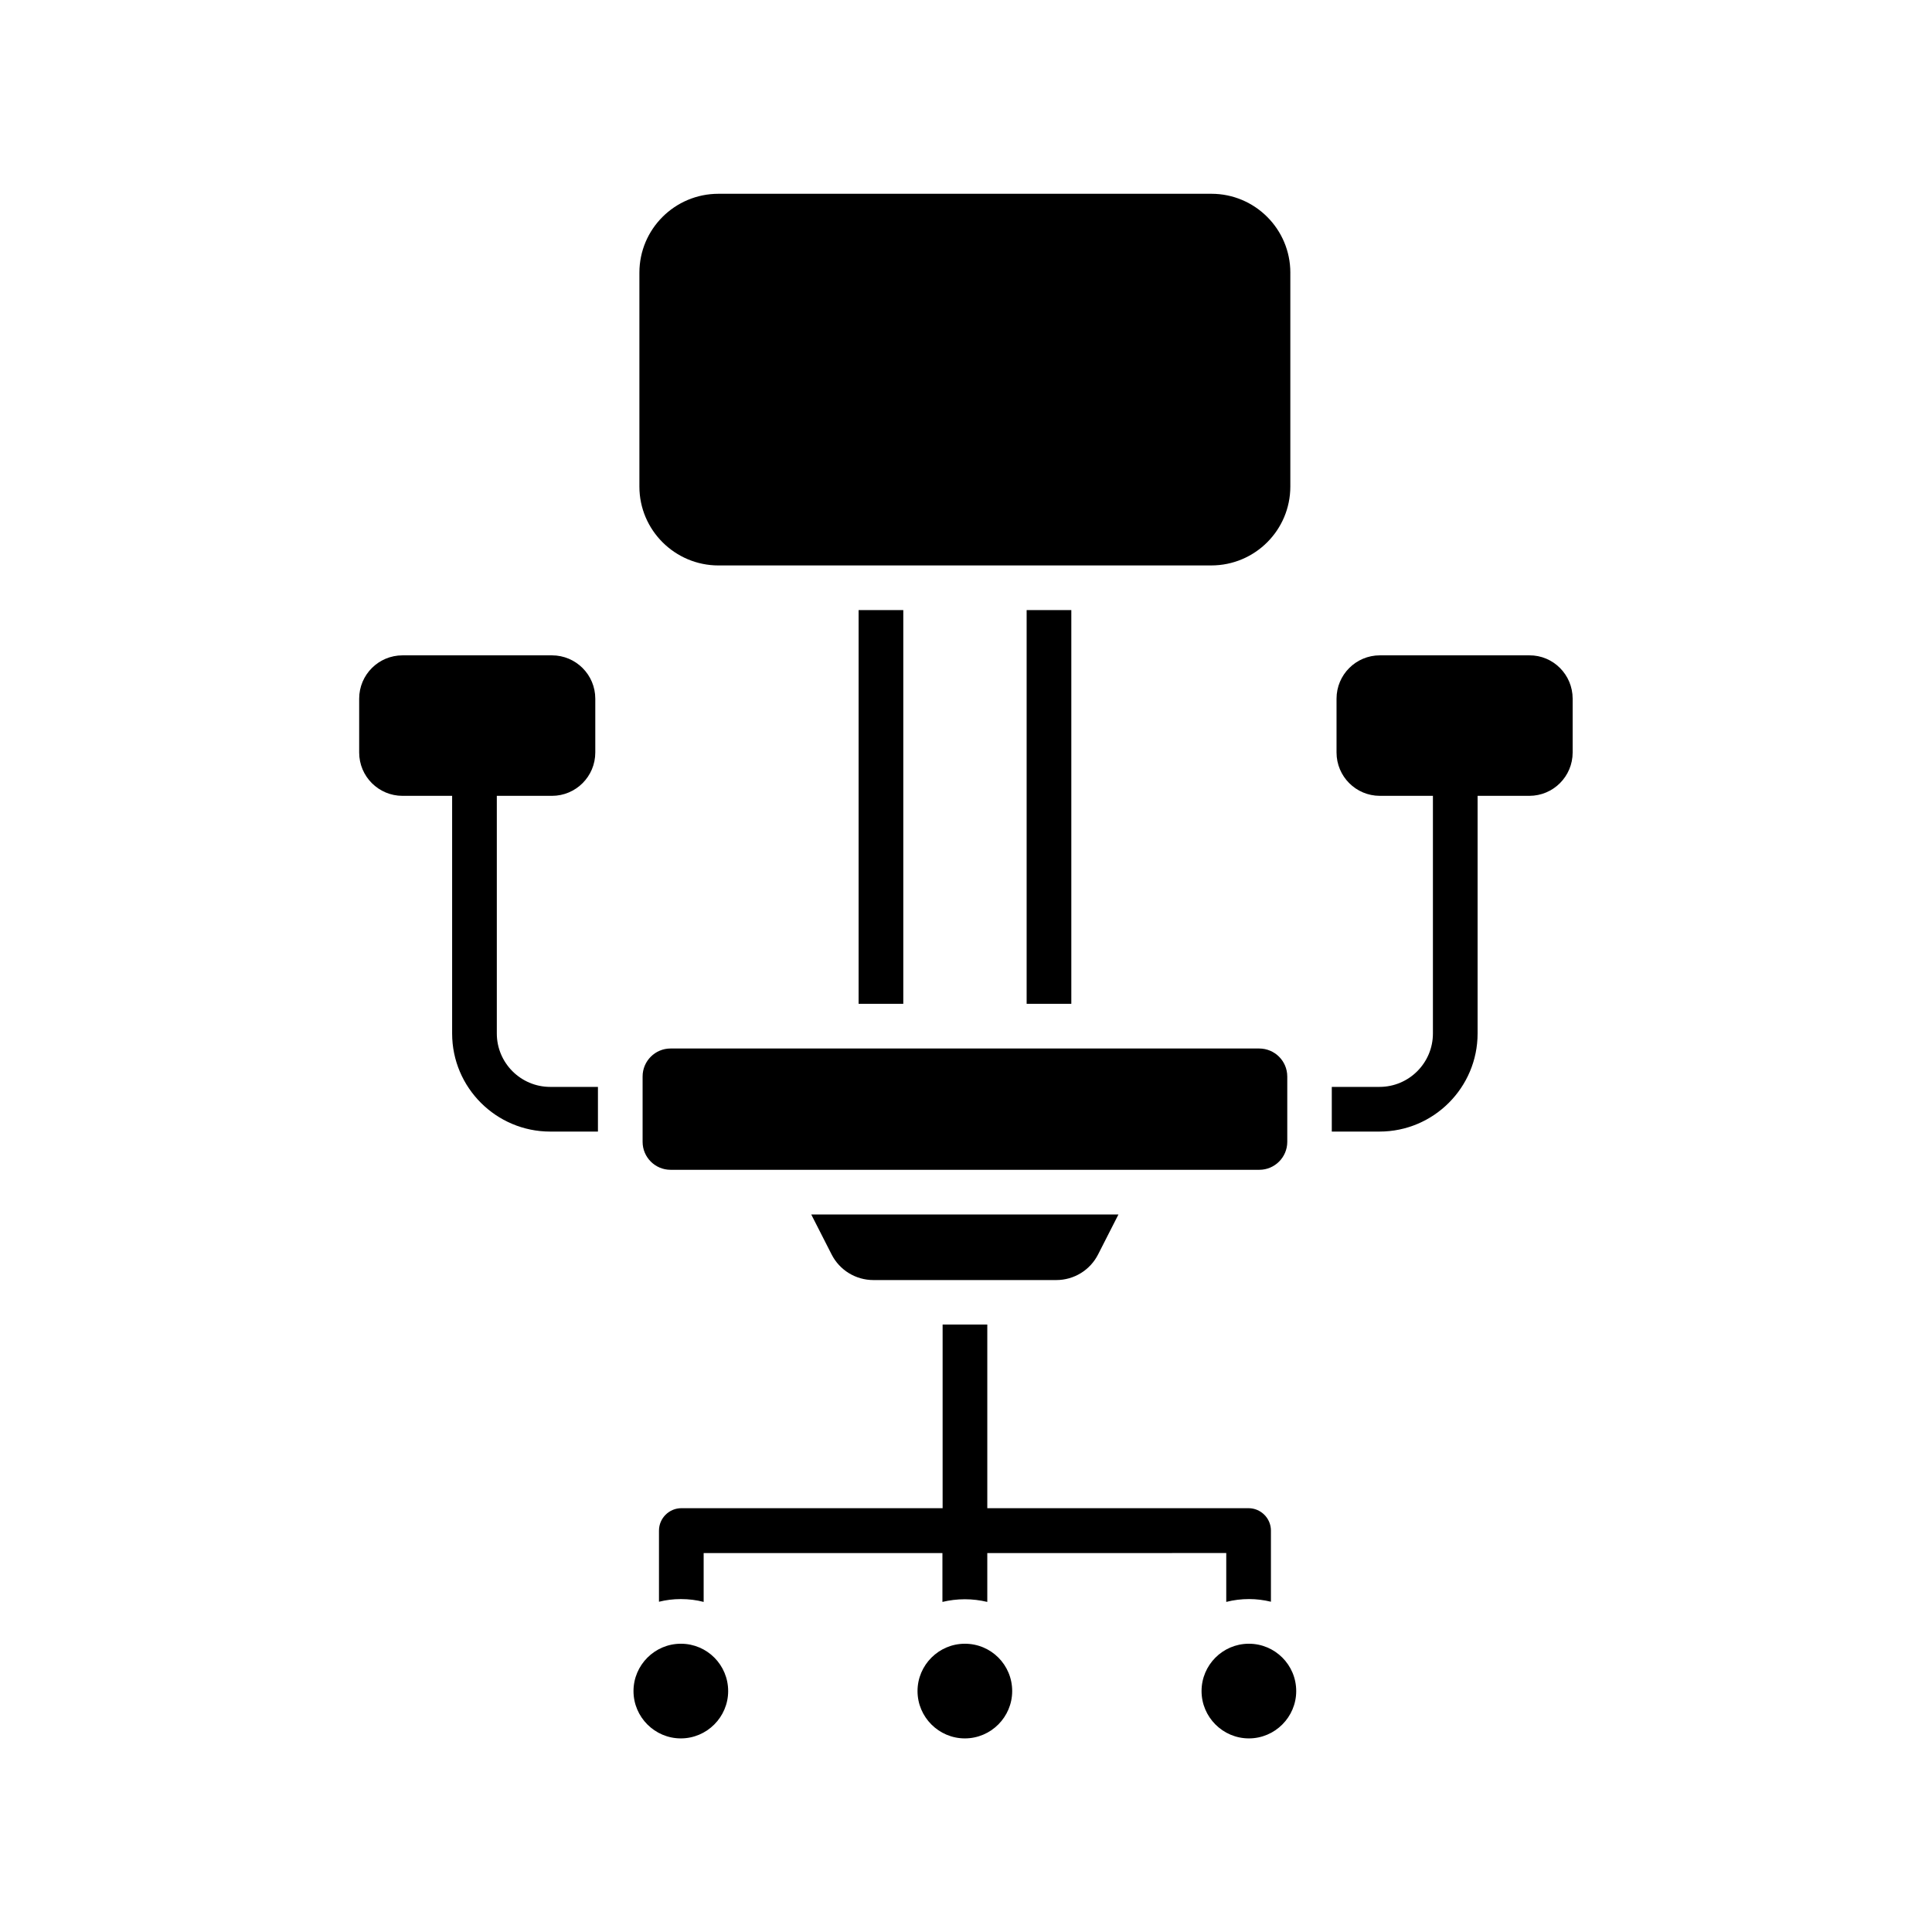 <?xml version="1.0" encoding="UTF-8"?>
<!-- The Best Svg Icon site in the world: iconSvg.co, Visit us! https://iconsvg.co -->
<svg fill="#000000" width="800px" height="800px" version="1.1" viewBox="144 144 512 512" xmlns="http://www.w3.org/2000/svg">
 <g>
  <path d="m371.54 305.68h11.84v104.34h-11.84z"/>
  <path d="m416.07 305.68h11.84v104.34h-11.84z"/>
  <path d="m485.95 216.26v56.68c0 11.539-9.371 20.906-20.957 20.906l-130.59 0.004c-11.539 0-20.957-9.371-20.957-20.906v-56.684c0-11.539 9.371-20.906 20.957-20.906h130.64c11.539 0 20.91 9.371 20.91 20.906z"/>
  <path d="m412.24 592.15c0 6.902-5.644 12.543-12.543 12.543-6.902 0-12.543-5.644-12.543-12.543 0-6.902 5.644-12.543 12.543-12.543 6.949-0.004 12.543 5.59 12.543 12.543z"/>
  <path d="m487.51 592.15c0 6.902-5.644 12.543-12.543 12.543-6.902 0-12.543-5.644-12.543-12.543 0-6.902 5.594-12.496 12.445-12.543h0.102c6.894-0.004 12.539 5.59 12.539 12.543z"/>
  <path d="m480.81 549.63v18.844c-1.863-0.453-3.828-0.707-5.793-0.707-2.066 0-4.082 0.25-6.047 0.754v-12.949l-63.328 0.004v12.949c-1.914-0.453-3.879-0.707-5.945-0.707-2.066 0-4.031 0.25-5.945 0.707v-12.949h-63.277v12.949c-1.914-0.504-3.93-0.754-6.047-0.754-2.016 0-3.981 0.25-5.793 0.707v-18.848c0-3.273 2.672-5.945 5.945-5.945h69.223v-48.668h11.84v48.668h69.223c3.277 0 5.945 2.672 5.945 5.945z"/>
  <path d="m336.97 592.15c0 6.902-5.644 12.543-12.543 12.543-6.902 0-12.543-5.644-12.543-12.543 0-6.902 5.644-12.543 12.543-12.543h0.102c6.898 0.047 12.441 5.641 12.441 12.543z"/>
  <path d="m302.46 432.04v11.84h-12.645c-14.309 0-25.996-11.637-25.996-25.996v-62.977h-13.148c-6.348 0-11.488-5.141-11.488-11.488v-14.258c0-6.348 5.141-11.488 11.488-11.488h39.598c6.348 0 11.488 5.141 11.488 11.488v14.258c0 6.348-5.141 11.488-11.488 11.488h-14.609v62.977c0 7.809 6.348 14.156 14.156 14.156z"/>
  <path d="m560.77 329.16v14.258c0 6.348-5.141 11.488-11.488 11.488h-13.703v62.977c0 14.309-11.637 25.996-25.996 25.996h-12.645v-11.84h12.645c7.809 0 14.156-6.348 14.156-14.156v-62.977h-14.055c-6.348 0-11.488-5.141-11.488-11.488v-14.258c0-6.348 5.141-11.488 11.488-11.488h39.598c6.348-0.051 11.488 5.141 11.488 11.488z"/>
  <path d="m485.14 429.27v17.332c0 4.082-3.324 7.406-7.406 7.406h-156.03c-4.082 0-7.406-3.324-7.406-7.406v-17.332c0-4.082 3.324-7.406 7.406-7.406h155.98c4.129 0 7.453 3.324 7.453 7.406z"/>
  <path d="m440.4 465.85-5.391 10.578c-2.117 4.18-6.398 6.801-11.082 6.801h-48.465c-4.684 0-8.969-2.621-11.082-6.801l-5.391-10.578z"/>
 </g>
</svg>